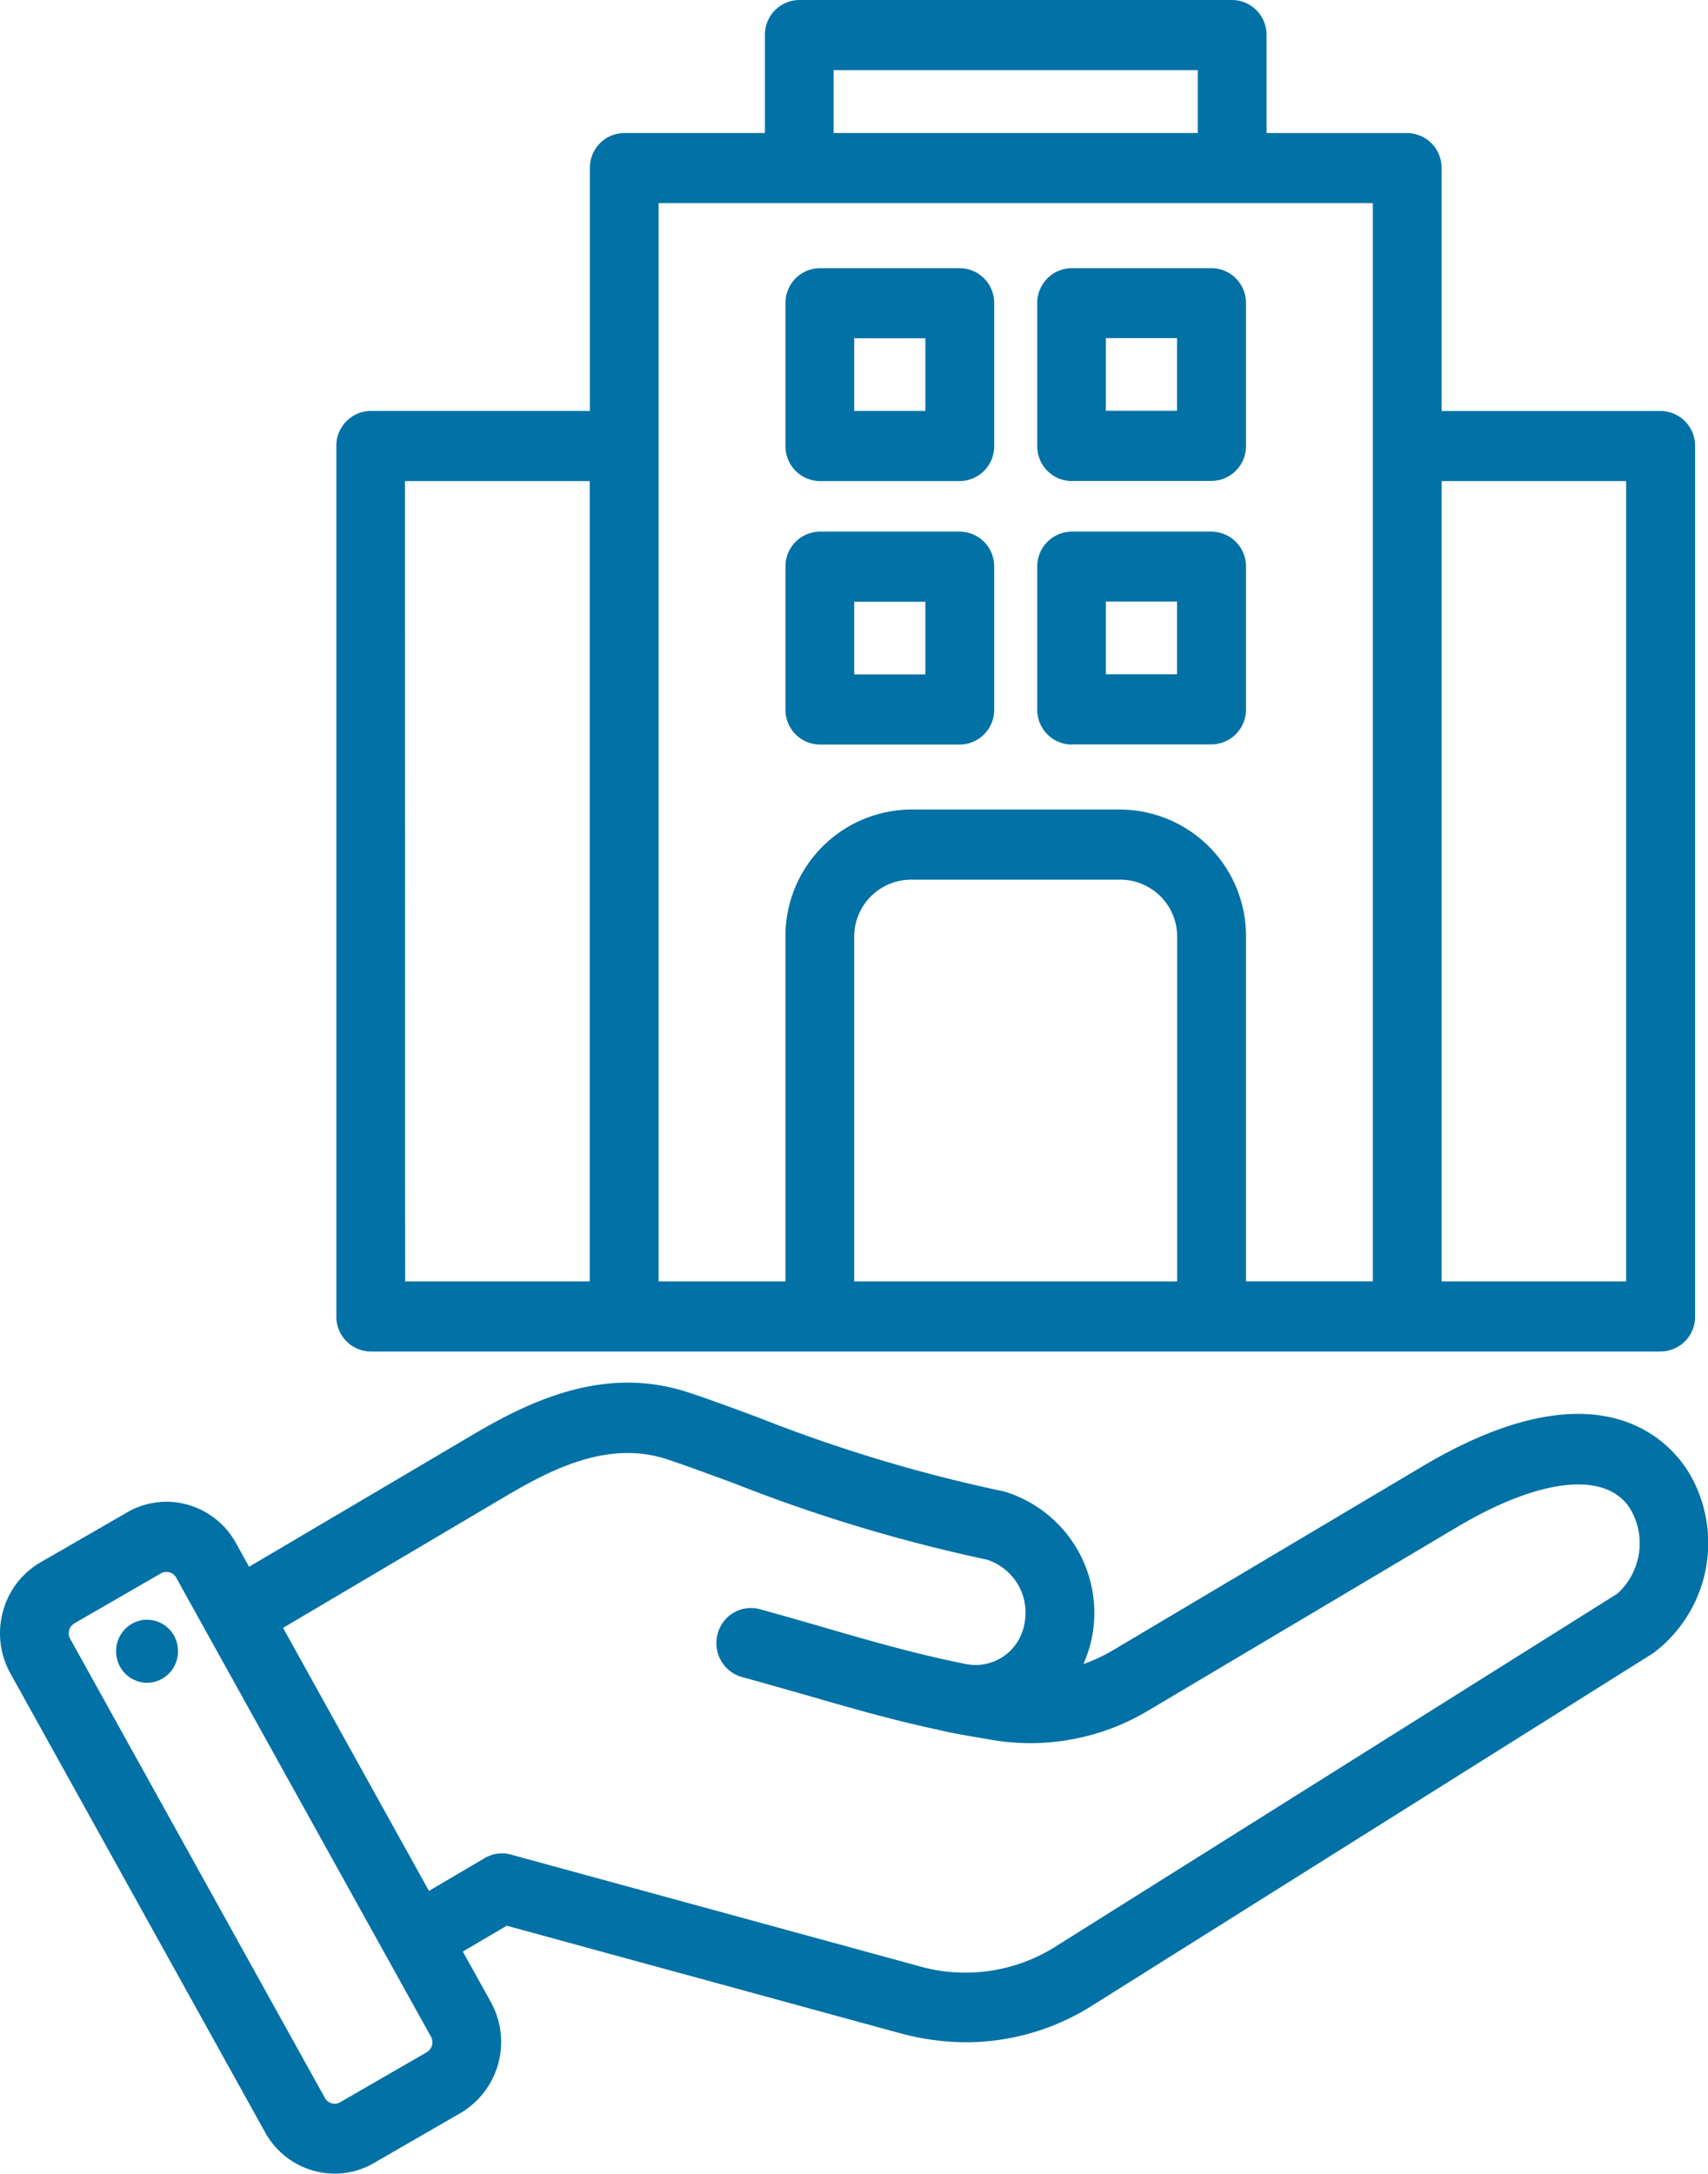 <svg xmlns="http://www.w3.org/2000/svg" width="48" height="61.091" viewBox="0 0 48 61.091">
  <path id="Home_Service_Businesses" data-name="Home Service Businesses" d="M53.486,43.423c-.478-.813-2.431-3.233-7.508-.217L37.3,48.363a4.717,4.717,0,0,1-.852.4,3.969,3.969,0,0,0,.2-.574,3.565,3.565,0,0,0-2.37-4.257.987.987,0,0,0-.126-.032,42.693,42.693,0,0,1-6.9-2.088c-.689-.254-1.339-.494-1.894-.678-2.3-.76-4.353.17-6.062,1.18L13,46.03l-.369-.666a2.236,2.236,0,0,0-1.354-1.077,2.19,2.19,0,0,0-1.7.212L7.139,45.905a2.266,2.266,0,0,0-1.056,1.381,2.313,2.313,0,0,0,.208,1.738l7.16,12.9a2.241,2.241,0,0,0,1.959,1.161,2.191,2.191,0,0,0,1.1-.3l2.435-1.406a2.317,2.317,0,0,0,.848-3.119l-.786-1.416,1.234-.727,11.039,3.017a7.106,7.106,0,0,0,1.875.258,6.629,6.629,0,0,0,3.559-1.044l15.752-9.894A3.872,3.872,0,0,0,53.486,43.423ZM17.993,59.673l-2.435,1.406a.307.307,0,0,1-.237.028.311.311,0,0,1-.189-.148L7.972,48.054a.326.326,0,0,1,.118-.434l2.435-1.406a.3.3,0,0,1,.15-.04.326.326,0,0,1,.087.012.311.311,0,0,1,.189.149l7.16,12.9A.326.326,0,0,1,17.993,59.673ZM51.452,46.786,35.7,56.68a4.749,4.749,0,0,1-3.921.56L20.354,54.117a.948.948,0,0,0-.733.1l-1.566.922-4.1-7.392,6.3-3.725c1.408-.832,2.927-1.53,4.5-1.01.524.174,1.131.4,1.833.656a44.555,44.555,0,0,0,7.146,2.161,1.566,1.566,0,0,1,1.045,1.853,1.393,1.393,0,0,1-1.617,1.085c-1.41-.281-2.681-.648-4.012-1.034-.577-.167-1.175-.34-1.8-.512a.965.965,0,0,0-1.183.7.987.987,0,0,0,.683,1.207c.615.168,1.205.339,1.776.5,1.273.368,2.492.721,3.842,1.005.08.034,1,.195,1.3.243a6.452,6.452,0,0,0,4.508-.809l8.68-5.157c2.359-1.4,4.228-1.582,4.879-.474A1.908,1.908,0,0,1,51.452,46.786ZM10.993,48.275a.884.884,0,0,1-.734,1.006.872.872,0,0,1-.986-.749.884.884,0,0,1,.735-1.006A.872.872,0,0,1,10.993,48.275Zm5.426-8.294H52.671A.976.976,0,0,0,53.637,39V14.534a.976.976,0,0,0-.966-.985H46.513V6.724a.976.976,0,0,0-.966-.985H41.594V2.985A.976.976,0,0,0,40.628,2H28.462a.976.976,0,0,0-.966.985V5.738H23.543a.976.976,0,0,0-.966.985v6.825H16.419a.976.976,0,0,0-.966.985V39A.976.976,0,0,0,16.419,39.981ZM39.084,38.01H30.006V28.335a1.6,1.6,0,0,1,1.582-1.614H37.5a1.6,1.6,0,0,1,1.582,1.614V38.01ZM51.7,15.519V38.01H46.513V15.519ZM29.428,3.971H39.662V5.738H29.428ZM44.581,7.709v30.3H41.016V28.335A3.554,3.554,0,0,0,37.5,24.75H31.588a3.554,3.554,0,0,0-3.514,3.585V38.01H24.509V7.709Zm-27.2,7.81h5.192V38.01H17.385Zm18.731,7.4H40.05a.976.976,0,0,0,.966-.985V17.925a.976.976,0,0,0-.966-.985H36.116a.976.976,0,0,0-.966.985v4.013A.976.976,0,0,0,36.116,22.924Zm.966-4.013h2v2.042h-2Zm-.966-3.391H40.05a.976.976,0,0,0,.966-.985V10.521a.976.976,0,0,0-.966-.985H36.116a.976.976,0,0,0-.966.985v4.013A.976.976,0,0,0,36.116,15.519Zm.966-4.013h2v2.042h-2ZM29.04,15.519h3.934a.976.976,0,0,0,.966-.985V10.521a.976.976,0,0,0-.966-.985H29.04a.976.976,0,0,0-.966.985v4.013A.976.976,0,0,0,29.04,15.519Zm.966-4.013h2v2.042h-2ZM29.04,22.924h3.934a.976.976,0,0,0,.966-.985V17.925a.976.976,0,0,0-.966-.985H29.04a.976.976,0,0,0-.966.985v4.013A.976.976,0,0,0,29.04,22.924Zm.966-4.013h2v2.042h-2Z" transform="translate(-6 -2)" fill="#0271a6"/>
</svg>
